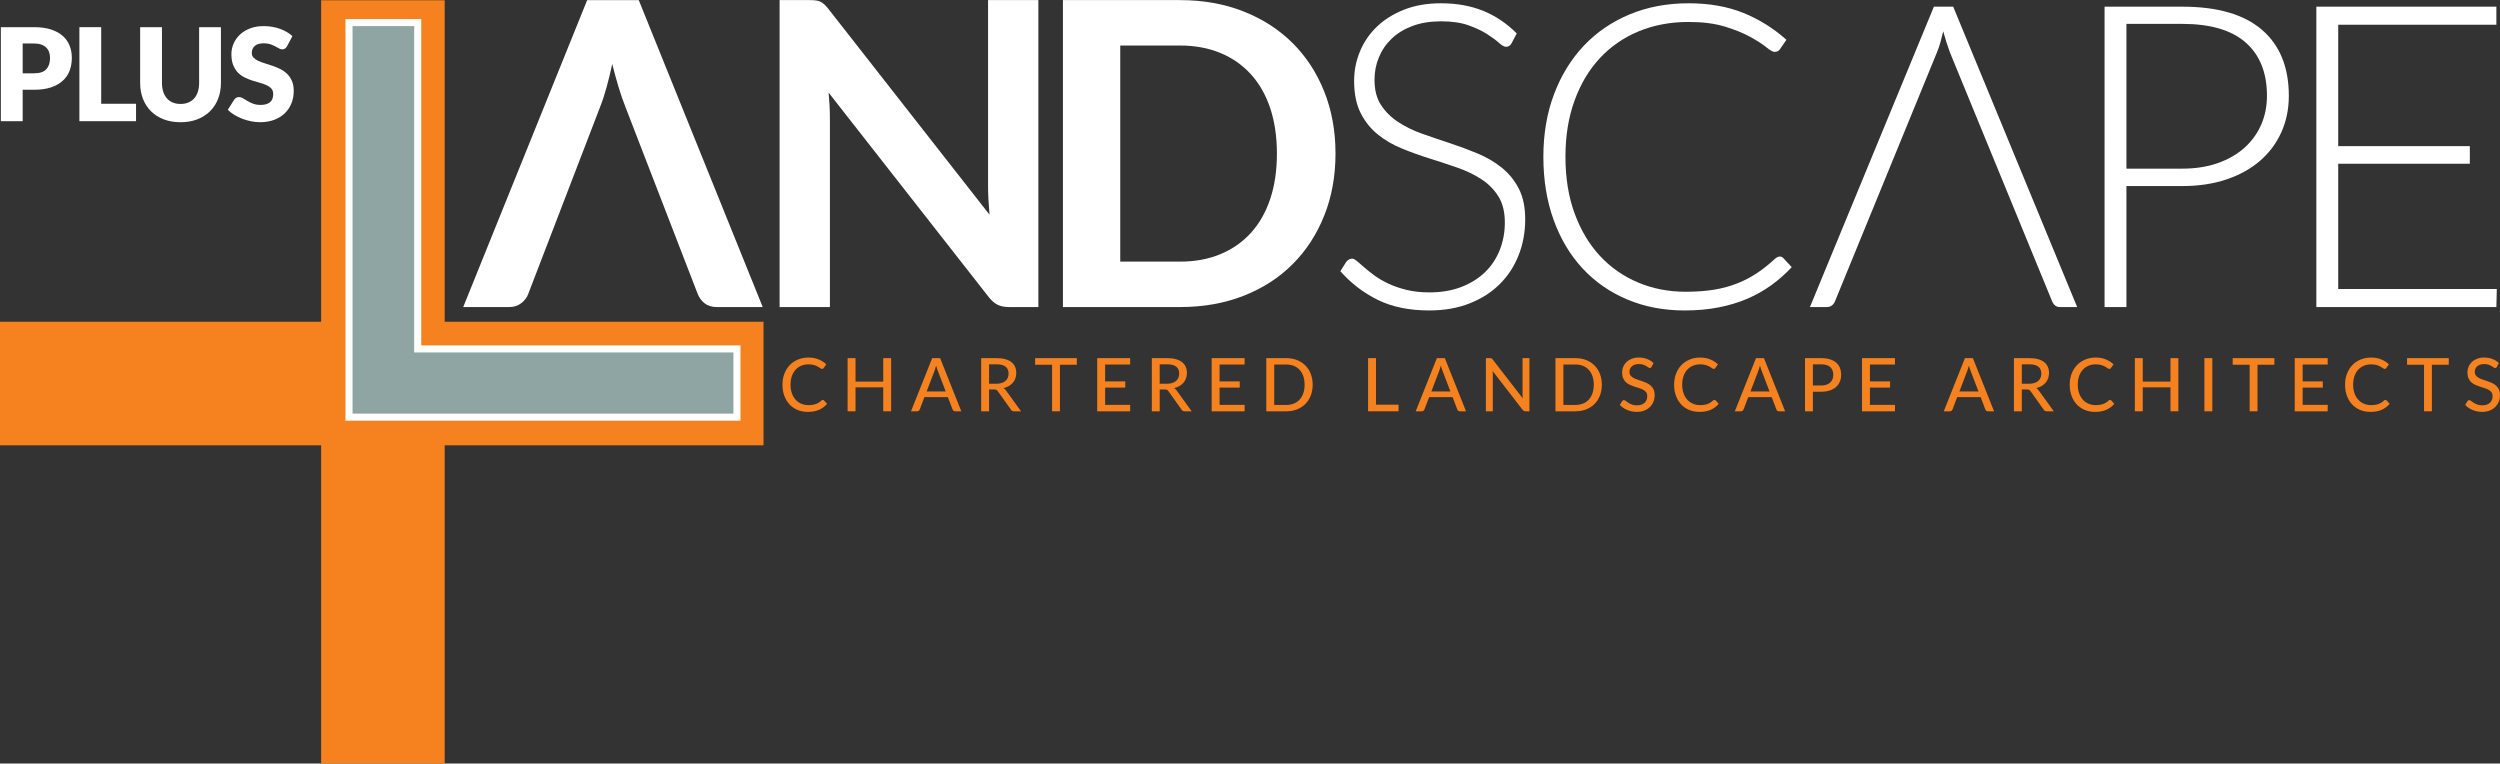 <?xml version="1.0" encoding="utf-8"?>
<!-- Generator: Adobe Illustrator 16.0.0, SVG Export Plug-In . SVG Version: 6.00 Build 0)  -->
<!DOCTYPE svg PUBLIC "-//W3C//DTD SVG 1.1//EN" "http://www.w3.org/Graphics/SVG/1.1/DTD/svg11.dtd">
<svg version="1.1" id="Layer_1" xmlns="http://www.w3.org/2000/svg" xmlns:xlink="http://www.w3.org/1999/xlink" x="0px" y="0px"
	 width="619.888px" height="189.32px" viewBox="0 0 619.888 189.32" enable-background="new 0 0 619.888 189.32"
	 xml:space="preserve">
<rect x="0" y="0" width="619.888" height="189.32" fill="#333333" stroke="none"/>
<rect x="79.625" y="0.059" fill="#F5821F" width="30.637" height="189.261"/>
<rect y="79.78" fill="#F5821F" width="189.321" height="30.636"/>
<path fill="#FFFFFF" d="M114.855,76.136l30.739-76.111h12.79l30.739,76.111h-11.368c-1.229,0-2.229-0.297-3.002-0.895
	c-0.77-0.596-1.349-1.367-1.737-2.316L155.069,26.5c-0.596-1.51-1.167-3.167-1.711-4.974s-1.062-3.693-1.553-5.659
	c-0.421,1.966-0.875,3.852-1.367,5.659c-0.492,1.807-1.035,3.464-1.632,4.974l-17.843,46.424c-0.281,0.808-0.834,1.543-1.658,2.211
	c-0.825,0.667-1.833,1-3.027,1H114.855"/>
<path fill="#FFFFFF" d="M257.468,0.024v76.111h-7.264c-1.124,0-2.062-0.184-2.815-0.553c-0.755-0.368-1.484-0.99-2.185-1.868
	l-39.74-50.742c0.21,2.316,0.316,4.457,0.316,6.423v46.739h-12.475V0.024h7.421c0.596,0,1.114,0.025,1.553,0.079
	c0.437,0.053,0.823,0.158,1.157,0.315c0.334,0.158,0.658,0.388,0.975,0.685c0.314,0.297,0.665,0.692,1.052,1.184l39.897,50.952
	c-0.104-1.229-0.192-2.44-0.262-3.632c-0.07-1.194-0.104-2.299-0.104-3.316V0.024H257.468"/>
<path fill="#FFFFFF" d="M331.146,38.08c0,5.579-0.931,10.704-2.791,15.37c-1.86,4.668-4.475,8.686-7.843,12.053
	c-3.368,3.369-7.422,5.984-12.16,7.844c-4.736,1.859-10,2.79-15.79,2.79h-29.003V0.024h29.003c5.79,0,11.053,0.94,15.79,2.817
	c4.738,1.876,8.792,4.491,12.16,7.841c3.368,3.352,5.982,7.361,7.843,12.028C330.216,27.378,331.146,32.501,331.146,38.08
	 M316.617,38.08c0-4.175-0.553-7.921-1.656-11.238c-1.106-3.315-2.704-6.122-4.791-8.421c-2.088-2.299-4.615-4.061-7.581-5.29
	c-2.964-1.228-6.308-1.843-10.026-1.843h-14.792v53.584h14.792c3.718,0,7.062-0.614,10.026-1.842
	c2.966-1.228,5.493-2.992,7.581-5.29c2.087-2.297,3.685-5.106,4.791-8.422C316.064,46.001,316.617,42.257,316.617,38.08z"/>
<path fill="#FFFFFF" d="M374.815,10.709c-0.317,0.596-0.773,0.895-1.369,0.895c-0.456,0-1.044-0.324-1.765-0.975
	c-0.719-0.648-1.692-1.368-2.92-2.158c-1.229-0.789-2.764-1.518-4.606-2.184c-1.843-0.665-4.114-1-6.815-1
	c-2.703,0-5.081,0.386-7.131,1.159c-2.055,0.772-3.775,1.825-5.159,3.159c-1.388,1.333-2.44,2.877-3.158,4.632
	c-0.721,1.754-1.08,3.597-1.08,5.525c0,2.527,0.533,4.615,1.605,6.264c1.07,1.65,2.481,3.053,4.236,4.211
	c1.755,1.157,3.745,2.131,5.975,2.922c2.229,0.788,4.517,1.571,6.867,2.341c2.353,0.771,4.642,1.624,6.87,2.553
	c2.229,0.93,4.22,2.097,5.974,3.5c1.755,1.404,3.169,3.133,4.237,5.184c1.071,2.054,1.604,4.606,1.604,7.658
	c0,3.126-0.533,6.063-1.604,8.818c-1.068,2.754-2.622,5.149-4.658,7.185c-2.034,2.035-4.527,3.642-7.473,4.816
	c-2.948,1.174-6.316,1.765-10.106,1.765c-4.913,0-9.142-0.87-12.686-2.606c-3.544-1.738-6.649-4.115-9.315-7.132l1.474-2.316
	c0.421-0.526,0.912-0.79,1.472-0.79c0.316,0,0.72,0.21,1.211,0.63c0.491,0.421,1.089,0.941,1.792,1.553
	c0.7,0.615,1.543,1.281,2.525,2c0.981,0.72,2.122,1.388,3.42,2c1.3,0.614,2.791,1.132,4.476,1.553
	c1.684,0.421,3.596,0.631,5.736,0.631c2.947,0,5.581-0.448,7.896-1.343c2.315-0.894,4.271-2.113,5.869-3.658
	c1.596-1.542,2.814-3.376,3.657-5.5c0.842-2.123,1.264-4.396,1.264-6.815c0-2.634-0.535-4.799-1.605-6.5
	c-1.071-1.703-2.483-3.124-4.238-4.265c-1.754-1.14-3.745-2.096-5.974-2.868c-2.228-0.771-4.518-1.527-6.869-2.263
	c-2.35-0.738-4.639-1.561-6.867-2.474c-2.229-0.913-4.223-2.079-5.978-3.501c-1.752-1.421-3.167-3.193-4.234-5.315
	c-1.072-2.123-1.605-4.781-1.605-7.975c0-2.491,0.474-4.896,1.421-7.211c0.947-2.314,2.333-4.359,4.158-6.133
	c1.823-1.771,4.079-3.191,6.763-4.262c2.687-1.07,5.745-1.604,9.186-1.604c3.858,0,7.324,0.613,10.395,1.841
	c3.071,1.228,5.871,3.105,8.397,5.632L374.815,10.709"/>
<path fill="#FFFFFF" d="M441.27,63.608c0.351,0,0.649,0.123,0.895,0.369l2.105,2.263c-1.546,1.65-3.22,3.13-5.027,4.448
	c-1.809,1.315-3.789,2.438-5.944,3.368c-2.159,0.93-4.529,1.65-7.107,2.158c-2.58,0.509-5.412,0.765-8.503,0.765
	c-5.156,0-9.887-0.903-14.184-2.712c-4.3-1.807-7.991-4.368-11.08-7.685s-5.484-7.325-7.183-12.027
	c-1.705-4.701-2.556-9.929-2.556-15.686c0-5.649,0.879-10.808,2.632-15.474c1.755-4.667,4.21-8.677,7.37-12.028
	c3.159-3.35,6.949-5.948,11.368-7.79c4.422-1.842,9.298-2.763,14.634-2.763c5.087,0,9.596,0.788,13.528,2.367
	c3.928,1.579,7.508,3.809,10.736,6.686l-1.63,2.368c-0.282,0.421-0.722,0.631-1.316,0.631c-0.422,0-1.107-0.385-2.053-1.157
	c-0.949-0.771-2.266-1.623-3.949-2.553c-1.684-0.929-3.782-1.78-6.29-2.553c-2.508-0.771-5.519-1.157-9.026-1.157
	c-4.492,0-8.605,0.771-12.344,2.314c-3.735,1.545-6.946,3.756-9.631,6.633c-2.686,2.877-4.782,6.387-6.291,10.526
	c-1.51,4.141-2.263,8.79-2.263,13.949c0,5.262,0.763,9.965,2.288,14.106s3.624,7.641,6.29,10.501
	c2.668,2.86,5.817,5.053,9.447,6.579c3.633,1.526,7.556,2.289,11.767,2.289c2.665,0,5.044-0.175,7.13-0.526
	c2.089-0.35,4.012-0.876,5.765-1.579c1.755-0.701,3.386-1.561,4.895-2.579c1.51-1.017,3.002-2.21,4.475-3.579
	c0.174-0.14,0.352-0.254,0.526-0.342C440.92,63.653,441.094,63.608,441.27,63.608"/>
<path fill="#FFFFFF" d="M448.78,76.136l30.738-74.479h4.788l30.74,74.479h-4.262c-0.492,0-0.896-0.132-1.211-0.395
	c-0.316-0.264-0.561-0.605-0.737-1.026l-25.37-61.795c-0.28-0.771-0.561-1.597-0.843-2.473c-0.279-0.878-0.544-1.773-0.789-2.685
	c-0.21,0.912-0.439,1.807-0.685,2.685c-0.244,0.875-0.526,1.701-0.842,2.473L454.99,74.715c-0.141,0.386-0.386,0.719-0.735,1
	c-0.352,0.281-0.771,0.421-1.265,0.421H448.78"/>
<path fill="#FFFFFF" d="M541.104,1.656c8.737,0,15.325,1.913,19.766,5.738c4.438,3.824,6.656,9.281,6.656,16.369
	c0,3.263-0.613,6.264-1.842,9c-1.228,2.737-2.982,5.098-5.264,7.081c-2.281,1.982-5.053,3.525-8.316,4.632
	c-3.264,1.105-6.93,1.658-11,1.658h-13.844v30.002h-5.421V1.656H541.104 M541.104,41.816c3.263,0,6.193-0.454,8.789-1.367
	c2.598-0.912,4.8-2.176,6.606-3.79c1.808-1.613,3.193-3.517,4.157-5.711c0.966-2.193,1.449-4.588,1.449-7.185
	c0-5.72-1.757-10.124-5.264-13.211c-3.509-3.088-8.756-4.632-15.738-4.632h-13.844v35.896H541.104z"/>
<polyline fill="#FFFFFF" points="619.092,71.662 618.988,76.136 574.351,76.136 574.351,1.656 618.988,1.656 618.988,6.131 
	579.773,6.131 579.773,36.238 612.408,36.238 612.408,40.607 579.773,40.607 579.773,71.662 619.092,71.662 "/>
<polyline fill="#8EA5A3" points="182.731,86.517 182.731,103.434 86.538,103.434 86.538,5.598 103.576,5.598 103.576,86.517 
	182.731,86.517 "/>
<polygon fill="none" stroke="#FFFFFF" stroke-width="1.749" stroke-miterlimit="10" points="182.731,86.517 182.731,103.434 
	86.538,103.434 86.538,5.598 103.576,5.598 103.576,86.517 "/>
<path fill="#F5821F" d="M204.021,99.158c0.112,0,0.206,0.041,0.286,0.127l0.771,0.844c-0.539,0.638-1.195,1.131-1.97,1.479
	c-0.773,0.35-1.705,0.523-2.794,0.523c-0.955,0-1.82-0.167-2.593-0.496c-0.776-0.329-1.437-0.791-1.983-1.385
	c-0.548-0.595-0.972-1.304-1.273-2.131c-0.3-0.826-0.449-1.733-0.449-2.726c0-0.991,0.158-1.9,0.473-2.725
	c0.317-0.827,0.757-1.536,1.327-2.131c0.569-0.594,1.25-1.055,2.042-1.386c0.793-0.33,1.669-0.495,2.629-0.495
	c0.938,0,1.77,0.153,2.497,0.459c0.729,0.306,1.363,0.713,1.902,1.22l-0.644,0.91c-0.042,0.067-0.097,0.122-0.16,0.164
	c-0.064,0.043-0.149,0.064-0.253,0.064c-0.116,0-0.252-0.057-0.409-0.174c-0.155-0.117-0.36-0.247-0.614-0.391
	c-0.254-0.143-0.567-0.273-0.941-0.39c-0.373-0.115-0.838-0.174-1.395-0.174c-0.655,0-1.255,0.114-1.799,0.344
	c-0.545,0.229-1.015,0.56-1.409,0.992c-0.395,0.431-0.701,0.96-0.918,1.588c-0.219,0.627-0.327,1.336-0.327,2.124
	c0,0.803,0.113,1.516,0.34,2.138c0.227,0.625,0.538,1.155,0.937,1.589c0.397,0.435,0.866,0.765,1.404,0.991
	c0.539,0.227,1.12,0.34,1.744,0.34c0.38,0,0.722-0.021,1.024-0.069c0.304-0.046,0.582-0.114,0.835-0.206s0.494-0.209,0.721-0.354
	c0.226-0.144,0.451-0.316,0.67-0.519c0.049-0.041,0.101-0.077,0.156-0.105C203.902,99.17,203.96,99.158,204.021,99.158"/>
<polyline fill="#F5821F" points="220.962,88.802 220.962,101.985 219.006,101.985 219.006,96.045 212.13,96.045 212.13,101.985 
	210.166,101.985 210.166,88.802 212.13,88.802 212.13,94.622 219.006,94.622 219.006,88.802 220.962,88.802 "/>
<path fill="#F5821F" d="M238.363,101.985h-1.506c-0.171,0-0.312-0.044-0.421-0.129c-0.11-0.087-0.19-0.195-0.239-0.33l-1.166-3.058
	h-5.81l-1.167,3.058c-0.042,0.115-0.123,0.221-0.239,0.316c-0.115,0.095-0.256,0.143-0.421,0.143h-1.504l5.25-13.183h1.973
	L238.363,101.985 M234.499,97.072l-1.955-5.112c-0.142-0.349-0.283-0.789-0.424-1.321c-0.067,0.262-0.136,0.508-0.205,0.733
	c-0.071,0.227-0.14,0.429-0.208,0.606l-1.945,5.094H234.499z"/>
<path fill="#F5821F" d="M253.175,101.985h-1.744c-0.349,0-0.604-0.139-0.763-0.414l-3.258-4.572
	c-0.104-0.152-0.217-0.262-0.34-0.326c-0.122-0.063-0.306-0.096-0.551-0.096h-1.275v5.408h-1.955V88.801h3.8
	c0.85,0,1.583,0.087,2.199,0.262c0.615,0.174,1.122,0.421,1.523,0.742c0.402,0.323,0.698,0.709,0.89,1.162
	c0.193,0.453,0.291,0.962,0.291,1.524c0,0.459-0.071,0.89-0.211,1.295c-0.141,0.404-0.347,0.766-0.62,1.088
	c-0.272,0.321-0.604,0.598-0.996,0.831c-0.392,0.232-0.837,0.409-1.331,0.532c0.244,0.148,0.456,0.352,0.633,0.615L253.175,101.985
	 M247.024,95.153c0.502,0,0.945-0.062,1.328-0.183c0.381-0.123,0.702-0.295,0.958-0.52c0.257-0.222,0.451-0.488,0.579-0.798
	c0.129-0.309,0.192-0.65,0.192-1.022c0-0.759-0.249-1.332-0.748-1.717c-0.499-0.386-1.247-0.579-2.244-0.579h-1.845v4.82H247.024z"
	/>
<polyline fill="#F5821F" points="267.003,90.437 262.817,90.437 262.817,101.985 260.871,101.985 260.871,90.437 256.667,90.437 
	256.667,88.802 267.003,88.802 267.003,90.437 "/>
<polyline fill="#F5821F" points="280.234,100.396 280.226,101.985 272.057,101.985 272.057,88.802 280.226,88.802 280.226,90.389 
	274.021,90.389 274.021,94.565 279.014,94.565 279.014,96.1 274.021,96.1 274.021,100.396 280.234,100.396 "/>
<path fill="#F5821F" d="M295.487,101.985h-1.745c-0.35,0-0.604-0.139-0.762-0.414l-3.258-4.572c-0.104-0.152-0.218-0.262-0.34-0.326
	c-0.123-0.063-0.305-0.096-0.55-0.096h-1.276v5.408H285.6V88.801h3.8c0.851,0,1.584,0.087,2.199,0.262
	c0.614,0.174,1.122,0.421,1.523,0.742c0.4,0.323,0.698,0.709,0.891,1.162c0.193,0.453,0.289,0.962,0.289,1.524
	c0,0.459-0.07,0.89-0.211,1.295c-0.141,0.404-0.347,0.766-0.619,1.088c-0.272,0.321-0.605,0.598-0.996,0.831
	c-0.392,0.232-0.835,0.409-1.332,0.532c0.245,0.148,0.457,0.352,0.634,0.615L295.487,101.985 M289.336,95.153
	c0.501,0,0.944-0.062,1.326-0.183c0.383-0.123,0.703-0.295,0.959-0.52c0.257-0.222,0.449-0.488,0.578-0.798
	c0.128-0.309,0.193-0.65,0.193-1.022c0-0.759-0.25-1.332-0.748-1.717c-0.499-0.386-1.247-0.579-2.245-0.579h-1.845v4.82H289.336z"/>
<polyline fill="#F5821F" points="308.619,100.396 308.609,101.985 300.44,101.985 300.44,88.802 308.609,88.802 308.609,90.389 
	302.403,90.389 302.403,94.565 307.398,94.565 307.398,96.1 302.403,96.1 302.403,100.396 308.619,100.396 "/>
<path fill="#F5821F" d="M325.486,95.393c0,0.985-0.158,1.882-0.475,2.69c-0.314,0.809-0.76,1.501-1.335,2.079
	c-0.576,0.578-1.264,1.027-2.064,1.343c-0.803,0.319-1.693,0.48-2.672,0.48h-4.957V88.802h4.957c0.979,0,1.869,0.159,2.672,0.477
	c0.801,0.318,1.488,0.766,2.064,1.344c0.575,0.58,1.021,1.273,1.335,2.084C325.328,93.519,325.486,94.414,325.486,95.393
	 M323.484,95.393c0-0.783-0.106-1.485-0.321-2.106c-0.214-0.62-0.519-1.147-0.912-1.579c-0.397-0.432-0.873-0.761-1.434-0.987
	c-0.56-0.226-1.185-0.34-1.877-0.34h-2.992v10.024h2.992c0.692,0,1.317-0.113,1.877-0.34c0.561-0.227,1.036-0.555,1.434-0.986
	c0.394-0.432,0.698-0.956,0.912-1.575C323.378,96.887,323.484,96.183,323.484,95.393z"/>
<polyline fill="#F5821F" points="346.773,100.341 346.773,101.985 339.227,101.985 339.227,88.802 341.182,88.802 341.182,100.341 
	346.773,100.341 "/>
<path fill="#F5821F" d="M363.509,101.985h-1.506c-0.172,0-0.312-0.044-0.421-0.129c-0.111-0.087-0.192-0.195-0.239-0.33
	l-1.167-3.058h-5.811l-1.165,3.058c-0.044,0.115-0.123,0.221-0.239,0.316c-0.115,0.095-0.257,0.143-0.423,0.143h-1.505l5.251-13.183
	h1.974L363.509,101.985 M359.643,97.072l-1.955-5.112c-0.14-0.349-0.279-0.789-0.423-1.321c-0.065,0.262-0.135,0.508-0.205,0.733
	c-0.07,0.227-0.14,0.429-0.208,0.606l-1.944,5.094H359.643z"/>
<path fill="#F5821F" d="M379.229,88.802v13.183h-0.99c-0.152,0-0.28-0.028-0.381-0.084c-0.101-0.055-0.203-0.145-0.308-0.267
	l-7.444-9.628c0.013,0.165,0.022,0.328,0.032,0.485c0.009,0.161,0.014,0.31,0.014,0.451v9.043h-1.718V88.802h1.012
	c0.17,0,0.299,0.019,0.385,0.06c0.085,0.04,0.18,0.128,0.284,0.271l7.463,9.639c-0.019-0.177-0.032-0.351-0.04-0.519
	c-0.009-0.169-0.015-0.326-0.015-0.473v-8.978H379.229"/>
<path fill="#F5821F" d="M397.184,95.393c0,0.985-0.155,1.882-0.472,2.69c-0.315,0.809-0.76,1.501-1.336,2.079
	c-0.575,0.578-1.264,1.027-2.066,1.343c-0.801,0.319-1.69,0.48-2.671,0.48h-4.957V88.802h4.957c0.98,0,1.87,0.159,2.671,0.477
	c0.803,0.318,1.491,0.766,2.066,1.344c0.576,0.58,1.021,1.273,1.336,2.084C397.028,93.519,397.184,94.414,397.184,95.393
	 M395.184,95.393c0-0.783-0.107-1.485-0.321-2.106c-0.214-0.62-0.519-1.147-0.913-1.579c-0.396-0.432-0.872-0.761-1.433-0.987
	c-0.559-0.226-1.186-0.34-1.878-0.34h-2.992v10.024h2.992c0.692,0,1.319-0.113,1.878-0.34c0.561-0.227,1.037-0.555,1.433-0.986
	c0.395-0.432,0.699-0.956,0.913-1.575C395.076,96.887,395.184,96.183,395.184,95.393z"/>
<path fill="#F5821F" d="M409.534,90.949c-0.063,0.104-0.125,0.182-0.193,0.229c-0.066,0.05-0.154,0.074-0.256,0.074
	c-0.112,0-0.238-0.051-0.378-0.152c-0.141-0.101-0.317-0.214-0.527-0.339c-0.211-0.125-0.464-0.239-0.758-0.34
	c-0.294-0.101-0.646-0.15-1.056-0.15c-0.386,0-0.725,0.05-1.016,0.15c-0.289,0.101-0.532,0.238-0.728,0.413
	c-0.197,0.175-0.345,0.38-0.446,0.615c-0.101,0.236-0.151,0.492-0.151,0.767c0,0.355,0.09,0.649,0.271,0.88
	c0.18,0.233,0.418,0.433,0.712,0.598s0.627,0.309,1.001,0.431s0.754,0.25,1.146,0.381c0.392,0.131,0.774,0.283,1.148,0.454
	c0.373,0.171,0.707,0.388,1.001,0.647c0.292,0.26,0.53,0.578,0.71,0.954c0.181,0.377,0.272,0.837,0.272,1.383
	c0,0.581-0.102,1.125-0.299,1.633c-0.199,0.508-0.488,0.951-0.868,1.331c-0.379,0.38-0.846,0.678-1.399,0.896
	c-0.555,0.217-1.184,0.325-1.887,0.325c-0.423,0-0.832-0.041-1.231-0.124c-0.396-0.083-0.772-0.198-1.129-0.349
	c-0.354-0.149-0.686-0.33-0.995-0.542c-0.309-0.211-0.587-0.447-0.832-0.711l0.563-0.936c0.055-0.074,0.12-0.136,0.196-0.185
	s0.164-0.072,0.263-0.072c0.127,0,0.275,0.066,0.444,0.201s0.376,0.283,0.624,0.445s0.545,0.31,0.892,0.445
	c0.344,0.135,0.765,0.201,1.261,0.201c0.404,0,0.766-0.053,1.082-0.16c0.319-0.107,0.586-0.26,0.805-0.458
	c0.218-0.199,0.384-0.44,0.5-0.722c0.115-0.28,0.175-0.593,0.175-0.936c0-0.386-0.088-0.701-0.268-0.946
	c-0.177-0.245-0.413-0.451-0.707-0.614c-0.293-0.166-0.627-0.307-1-0.423c-0.372-0.116-0.755-0.238-1.146-0.363
	c-0.394-0.125-0.775-0.271-1.149-0.436c-0.373-0.165-0.707-0.38-1.001-0.646c-0.292-0.267-0.528-0.6-0.706-1
	c-0.177-0.401-0.265-0.896-0.265-1.483c0-0.473,0.091-0.928,0.274-1.369c0.185-0.441,0.45-0.831,0.803-1.169
	c0.352-0.34,0.785-0.612,1.299-0.817c0.514-0.204,1.101-0.307,1.763-0.307c0.74,0,1.422,0.118,2.042,0.353
	c0.622,0.236,1.162,0.573,1.621,1.014L409.534,90.949"/>
<path fill="#F5821F" d="M425.111,99.158c0.109,0,0.205,0.041,0.284,0.127l0.772,0.844c-0.538,0.638-1.196,1.131-1.97,1.479
	c-0.774,0.35-1.705,0.523-2.795,0.523c-0.954,0-1.819-0.167-2.595-0.496c-0.772-0.329-1.435-0.791-1.981-1.385
	c-0.547-0.595-0.971-1.304-1.272-2.131c-0.3-0.826-0.449-1.733-0.449-2.726c0-0.991,0.158-1.9,0.473-2.725
	c0.314-0.827,0.758-1.536,1.326-2.131c0.568-0.594,1.251-1.055,2.044-1.386c0.792-0.33,1.668-0.495,2.629-0.495
	c0.936,0,1.769,0.153,2.497,0.459s1.361,0.713,1.899,1.22l-0.642,0.91c-0.042,0.067-0.097,0.122-0.161,0.164
	c-0.064,0.043-0.149,0.064-0.252,0.064c-0.116,0-0.252-0.057-0.409-0.174c-0.156-0.117-0.36-0.247-0.615-0.391
	c-0.254-0.143-0.567-0.273-0.94-0.39c-0.373-0.115-0.839-0.174-1.396-0.174c-0.653,0-1.253,0.114-1.797,0.344
	c-0.546,0.229-1.016,0.56-1.411,0.992c-0.394,0.431-0.7,0.96-0.917,1.588c-0.218,0.627-0.326,1.336-0.326,2.124
	c0,0.803,0.113,1.516,0.341,2.138c0.226,0.625,0.538,1.155,0.936,1.589c0.397,0.435,0.866,0.765,1.404,0.991s1.12,0.34,1.744,0.34
	c0.38,0,0.721-0.021,1.023-0.069c0.303-0.046,0.582-0.114,0.836-0.206s0.494-0.209,0.721-0.354c0.227-0.144,0.448-0.316,0.671-0.519
	c0.048-0.041,0.1-0.077,0.154-0.105C424.992,99.17,425.051,99.158,425.111,99.158"/>
<path fill="#F5821F" d="M442.636,101.985h-1.506c-0.172,0-0.313-0.044-0.422-0.129c-0.11-0.087-0.191-0.195-0.239-0.33l-1.166-3.058
	h-5.81l-1.167,3.058c-0.043,0.115-0.122,0.221-0.238,0.316c-0.116,0.095-0.256,0.143-0.423,0.143h-1.505l5.252-13.183h1.973
	L442.636,101.985 M438.77,97.072l-1.954-5.112c-0.141-0.349-0.281-0.789-0.424-1.321c-0.066,0.262-0.135,0.508-0.206,0.733
	c-0.069,0.227-0.139,0.429-0.207,0.606l-1.944,5.094H438.77z"/>
<path fill="#F5821F" d="M451.555,88.802c0.846,0,1.579,0.098,2.203,0.294c0.624,0.195,1.142,0.472,1.551,0.831
	c0.41,0.358,0.715,0.792,0.913,1.299c0.199,0.508,0.298,1.071,0.298,1.689c0,0.617-0.105,1.186-0.319,1.703
	c-0.215,0.518-0.529,0.962-0.946,1.335c-0.415,0.374-0.934,0.663-1.556,0.868c-0.62,0.205-1.336,0.308-2.144,0.308h-2.039v4.856
	h-1.955V88.802H451.555 M451.555,95.586c0.496,0,0.932-0.063,1.308-0.193c0.377-0.127,0.692-0.31,0.945-0.546
	c0.254-0.236,0.447-0.516,0.574-0.844c0.129-0.328,0.193-0.688,0.193-1.087c0-0.802-0.25-1.433-0.749-1.892
	c-0.498-0.458-1.256-0.689-2.271-0.689h-2.039v5.251H451.555z"/>
<polyline fill="#F5821F" points="469.875,100.396 469.867,101.985 461.696,101.985 461.696,88.802 469.867,88.802 469.867,90.389 
	463.66,90.389 463.66,94.565 468.655,94.565 468.655,96.1 463.66,96.1 463.66,100.396 469.875,100.396 "/>
<path fill="#F5821F" d="M494.441,101.985h-1.507c-0.171,0-0.311-0.044-0.421-0.129c-0.109-0.087-0.189-0.195-0.238-0.33
	l-1.167-3.058h-5.81l-1.166,3.058c-0.044,0.115-0.123,0.221-0.239,0.316c-0.115,0.095-0.257,0.143-0.423,0.143h-1.505l5.251-13.183
	h1.974L494.441,101.985 M490.576,97.072l-1.955-5.112c-0.141-0.349-0.28-0.789-0.423-1.321c-0.066,0.262-0.137,0.508-0.206,0.733
	c-0.07,0.227-0.14,0.429-0.207,0.606l-1.945,5.094H490.576z"/>
<path fill="#F5821F" d="M509.253,101.985h-1.744c-0.349,0-0.604-0.139-0.762-0.414l-3.259-4.572
	c-0.104-0.152-0.219-0.262-0.339-0.326c-0.124-0.063-0.308-0.096-0.553-0.096h-1.275v5.408h-1.955V88.801h3.8
	c0.85,0,1.584,0.087,2.199,0.262c0.616,0.174,1.123,0.421,1.522,0.742c0.402,0.323,0.7,0.709,0.892,1.162
	c0.192,0.453,0.289,0.962,0.289,1.524c0,0.459-0.07,0.89-0.211,1.295c-0.14,0.404-0.348,0.766-0.619,1.088
	c-0.272,0.321-0.604,0.598-0.996,0.831c-0.394,0.232-0.836,0.409-1.331,0.532c0.244,0.148,0.455,0.352,0.633,0.615L509.253,101.985
	 M503.102,95.153c0.502,0,0.945-0.062,1.327-0.183c0.382-0.123,0.702-0.295,0.96-0.52c0.256-0.222,0.449-0.488,0.578-0.798
	c0.128-0.309,0.192-0.65,0.192-1.022c0-0.759-0.249-1.332-0.748-1.717c-0.499-0.386-1.247-0.579-2.245-0.579h-1.845v4.82H503.102z"
	/>
<path fill="#F5821F" d="M523.2,99.158c0.109,0,0.205,0.041,0.285,0.127l0.771,0.844c-0.539,0.638-1.196,1.131-1.97,1.479
	c-0.773,0.35-1.705,0.523-2.795,0.523c-0.955,0-1.818-0.167-2.594-0.496c-0.774-0.329-1.436-0.791-1.981-1.385
	c-0.548-0.595-0.972-1.304-1.273-2.131c-0.3-0.826-0.449-1.733-0.449-2.726c0-0.991,0.157-1.9,0.473-2.725
	c0.315-0.827,0.758-1.536,1.326-2.131c0.569-0.594,1.251-1.055,2.044-1.386c0.792-0.33,1.668-0.495,2.629-0.495
	c0.936,0,1.769,0.153,2.497,0.459c0.728,0.306,1.361,0.713,1.899,1.22l-0.642,0.91c-0.042,0.067-0.097,0.122-0.161,0.164
	c-0.064,0.043-0.148,0.064-0.252,0.064c-0.117,0-0.252-0.057-0.41-0.174c-0.154-0.117-0.359-0.247-0.613-0.391
	c-0.254-0.143-0.568-0.273-0.941-0.39c-0.372-0.115-0.839-0.174-1.396-0.174c-0.653,0-1.254,0.114-1.798,0.344
	c-0.545,0.229-1.015,0.56-1.409,0.992c-0.395,0.431-0.701,0.96-0.918,1.588c-0.218,0.627-0.325,1.336-0.325,2.124
	c0,0.803,0.111,1.516,0.34,2.138c0.226,0.625,0.538,1.155,0.935,1.589c0.398,0.435,0.867,0.765,1.405,0.991s1.12,0.34,1.744,0.34
	c0.38,0,0.722-0.021,1.022-0.069c0.304-0.046,0.582-0.114,0.837-0.206c0.254-0.092,0.493-0.209,0.721-0.354
	c0.227-0.144,0.45-0.316,0.67-0.519c0.05-0.041,0.101-0.077,0.156-0.105C523.081,99.17,523.139,99.158,523.2,99.158"/>
<polyline fill="#F5821F" points="540.14,88.802 540.14,101.985 538.185,101.985 538.185,96.045 531.309,96.045 531.309,101.985 
	529.346,101.985 529.346,88.802 531.309,88.802 531.309,94.622 538.185,94.622 538.185,88.802 540.14,88.802 "/>
<rect x="546.595" y="88.802" fill="#F5821F" width="1.962" height="13.183"/>
<polyline fill="#F5821F" points="563.944,90.437 559.758,90.437 559.758,101.985 557.811,101.985 557.811,90.437 553.607,90.437 
	553.607,88.802 563.944,88.802 563.944,90.437 "/>
<polyline fill="#F5821F" points="577.171,100.396 577.162,101.985 568.992,101.985 568.992,88.802 577.162,88.802 577.162,90.389 
	570.957,90.389 570.957,94.565 575.95,94.565 575.95,96.1 570.957,96.1 570.957,100.396 577.171,100.396 "/>
<path fill="#F5821F" d="M591.477,99.158c0.111,0,0.205,0.041,0.287,0.127l0.77,0.844c-0.538,0.638-1.193,1.131-1.969,1.479
	c-0.774,0.35-1.706,0.523-2.796,0.523c-0.954,0-1.818-0.167-2.593-0.496s-1.435-0.791-1.982-1.385
	c-0.549-0.595-0.973-1.304-1.271-2.131c-0.3-0.826-0.451-1.733-0.451-2.726c0-0.991,0.158-1.9,0.474-2.725
	c0.316-0.827,0.758-1.536,1.325-2.131c0.571-0.594,1.25-1.055,2.043-1.386c0.793-0.33,1.67-0.495,2.631-0.495
	c0.937,0,1.769,0.153,2.496,0.459c0.729,0.306,1.362,0.713,1.901,1.22l-0.642,0.91c-0.044,0.067-0.099,0.122-0.162,0.164
	c-0.065,0.043-0.149,0.064-0.251,0.064c-0.117,0-0.254-0.057-0.409-0.174c-0.156-0.117-0.362-0.247-0.615-0.391
	c-0.253-0.143-0.568-0.273-0.94-0.39c-0.374-0.115-0.841-0.174-1.396-0.174c-0.655,0-1.254,0.114-1.799,0.344
	c-0.544,0.229-1.014,0.56-1.409,0.992c-0.395,0.431-0.701,0.96-0.918,1.588c-0.217,0.627-0.326,1.336-0.326,2.124
	c0,0.803,0.114,1.516,0.339,2.138c0.228,0.625,0.539,1.155,0.938,1.589c0.396,0.435,0.867,0.765,1.405,0.991
	c0.537,0.227,1.119,0.34,1.742,0.34c0.381,0,0.722-0.021,1.025-0.069c0.301-0.046,0.581-0.114,0.835-0.206s0.494-0.209,0.721-0.354
	c0.226-0.144,0.449-0.316,0.669-0.519c0.05-0.041,0.102-0.077,0.157-0.105C591.358,99.17,591.416,99.158,591.477,99.158"/>
<polyline fill="#F5821F" points="607.184,90.437 602.998,90.437 602.998,101.985 601.052,101.985 601.052,90.437 596.847,90.437 
	596.847,88.802 607.184,88.802 607.184,90.437 "/>
<path fill="#F5821F" d="M619.136,90.949c-0.062,0.104-0.125,0.182-0.191,0.229c-0.068,0.05-0.154,0.074-0.259,0.074
	c-0.109,0-0.234-0.051-0.377-0.152c-0.14-0.101-0.315-0.214-0.526-0.339c-0.212-0.125-0.464-0.239-0.758-0.34
	c-0.294-0.101-0.646-0.15-1.056-0.15c-0.385,0-0.724,0.05-1.014,0.15c-0.291,0.101-0.533,0.238-0.731,0.413
	c-0.195,0.175-0.343,0.38-0.444,0.615c-0.101,0.236-0.15,0.492-0.15,0.767c0,0.355,0.09,0.649,0.27,0.88
	c0.181,0.233,0.419,0.433,0.713,0.598s0.626,0.309,0.999,0.431c0.374,0.123,0.756,0.25,1.147,0.381s0.775,0.283,1.149,0.454
	c0.372,0.171,0.705,0.388,0.999,0.647s0.531,0.578,0.712,0.954c0.18,0.377,0.27,0.837,0.27,1.383c0,0.581-0.099,1.125-0.298,1.633
	s-0.488,0.951-0.868,1.331c-0.379,0.38-0.845,0.678-1.397,0.896c-0.557,0.217-1.186,0.325-1.889,0.325
	c-0.423,0-0.832-0.041-1.229-0.124c-0.398-0.083-0.776-0.198-1.13-0.349c-0.355-0.149-0.688-0.33-0.996-0.542
	c-0.31-0.211-0.586-0.447-0.83-0.711l0.559-0.936c0.056-0.074,0.12-0.136,0.199-0.185c0.075-0.049,0.164-0.072,0.26-0.072
	c0.129,0,0.278,0.066,0.447,0.201c0.167,0.135,0.375,0.283,0.624,0.445c0.247,0.162,0.544,0.31,0.889,0.445
	c0.348,0.135,0.768,0.201,1.263,0.201c0.403,0,0.766-0.053,1.084-0.16c0.316-0.107,0.585-0.26,0.804-0.458
	c0.216-0.199,0.384-0.44,0.499-0.722c0.116-0.28,0.175-0.593,0.175-0.936c0-0.386-0.089-0.701-0.266-0.946
	c-0.179-0.245-0.413-0.451-0.707-0.614c-0.294-0.166-0.628-0.307-1.001-0.423c-0.373-0.116-0.755-0.238-1.148-0.363
	c-0.39-0.125-0.772-0.271-1.146-0.436c-0.373-0.165-0.707-0.38-1.001-0.646c-0.294-0.267-0.529-0.6-0.707-1
	c-0.177-0.401-0.267-0.896-0.267-1.483c0-0.473,0.094-0.928,0.276-1.369s0.451-0.831,0.802-1.169c0.354-0.34,0.786-0.612,1.3-0.817
	c0.515-0.204,1.103-0.307,1.763-0.307c0.74,0,1.423,0.118,2.043,0.353c0.622,0.236,1.161,0.573,1.62,1.014L619.136,90.949"/>
<path fill="#FFFFFF" d="M8.437,6.736c1.643,0,3.053,0.194,4.232,0.584c1.179,0.39,2.149,0.924,2.912,1.608
	c0.763,0.682,1.325,1.487,1.688,2.415c0.362,0.929,0.544,1.931,0.544,3.008c0,1.164-0.187,2.231-0.56,3.2
	c-0.374,0.972-0.945,1.804-1.712,2.497c-0.768,0.693-1.742,1.234-2.921,1.624c-1.178,0.39-2.573,0.584-4.184,0.584H5.622v7.792
	H0.212V6.736H8.437 M8.437,18.176c1.409,0,2.421-0.336,3.04-1.008c0.62-0.671,0.929-1.611,0.929-2.816
	c0-0.533-0.08-1.018-0.241-1.456c-0.16-0.436-0.403-0.813-0.727-1.127c-0.327-0.316-0.737-0.558-1.233-0.729
	c-0.496-0.171-1.084-0.256-1.768-0.256H5.622v7.392H8.437z"/>
<polyline fill="#FFFFFF" points="33.732,25.729 33.732,30.049 19.686,30.049 19.686,6.737 25.093,6.737 25.093,25.729 
	33.732,25.729 "/>
<path fill="#FFFFFF" d="M44.766,25.775c0.726,0,1.375-0.12,1.944-0.359c0.571-0.241,1.054-0.584,1.449-1.032
	c0.395-0.448,0.696-0.995,0.903-1.641c0.208-0.645,0.312-1.378,0.312-2.199V6.736h5.408v13.808c0,1.429-0.232,2.741-0.696,3.936
	c-0.464,1.195-1.128,2.224-1.991,3.088c-0.865,0.863-1.914,1.536-3.153,2.016c-1.236,0.479-2.63,0.72-4.176,0.72
	c-1.558,0-2.955-0.241-4.191-0.72c-1.238-0.48-2.288-1.153-3.153-2.016c-0.863-0.865-1.526-1.893-1.984-3.088
	c-0.459-1.195-0.687-2.506-0.687-3.936V6.736h5.408v13.792c0,0.821,0.104,1.555,0.312,2.201s0.509,1.195,0.903,1.648
	c0.396,0.453,0.877,0.799,1.448,1.04C43.392,25.655,44.041,25.775,44.766,25.775"/>
<path fill="#FFFFFF" d="M71.169,11.472c-0.161,0.256-0.328,0.448-0.504,0.576c-0.176,0.127-0.403,0.192-0.68,0.192
	c-0.247,0-0.51-0.077-0.792-0.232c-0.283-0.154-0.604-0.328-0.96-0.52c-0.358-0.192-0.767-0.364-1.224-0.52
	c-0.459-0.154-0.981-0.232-1.568-0.232c-1.014,0-1.768,0.215-2.264,0.647c-0.496,0.433-0.745,1.017-0.745,1.752
	c0,0.47,0.149,0.859,0.448,1.168s0.69,0.576,1.177,0.8c0.484,0.224,1.04,0.429,1.664,0.616c0.625,0.187,1.261,0.395,1.912,0.623
	c0.651,0.23,1.289,0.499,1.913,0.809c0.623,0.31,1.178,0.705,1.664,1.184c0.484,0.48,0.876,1.064,1.175,1.752
	c0.299,0.688,0.448,1.518,0.448,2.487c0,1.078-0.187,2.086-0.56,3.023c-0.374,0.939-0.916,1.759-1.624,2.457
	c-0.709,0.698-1.585,1.247-2.625,1.648c-1.041,0.399-2.222,0.6-3.543,0.6c-0.726,0-1.464-0.076-2.216-0.225
	c-0.751-0.148-1.48-0.359-2.184-0.631c-0.704-0.272-1.366-0.594-1.984-0.968c-0.619-0.373-1.157-0.79-1.616-1.249l1.601-2.528
	c0.127-0.18,0.295-0.333,0.503-0.456c0.208-0.121,0.435-0.183,0.681-0.183c0.319,0,0.641,0.102,0.968,0.304
	c0.324,0.203,0.692,0.427,1.104,0.671c0.409,0.247,0.882,0.47,1.416,0.673c0.533,0.203,1.162,0.304,1.887,0.304
	c0.981,0,1.744-0.216,2.289-0.649c0.544-0.431,0.815-1.116,0.815-2.056c0-0.543-0.149-0.986-0.448-1.328
	c-0.299-0.341-0.691-0.624-1.175-0.849c-0.486-0.224-1.039-0.42-1.657-0.591c-0.618-0.17-1.253-0.361-1.903-0.567
	c-0.651-0.209-1.286-0.465-1.904-0.769c-0.619-0.304-1.172-0.705-1.656-1.2c-0.486-0.497-0.878-1.114-1.176-1.857
	c-0.3-0.741-0.448-1.655-0.448-2.744c0-0.874,0.176-1.728,0.527-2.56c0.352-0.832,0.87-1.573,1.553-2.224
	c0.681-0.652,1.519-1.172,2.511-1.561s2.129-0.584,3.408-0.584c0.714,0,1.411,0.056,2.089,0.168c0.676,0.113,1.32,0.278,1.927,0.497
	c0.608,0.219,1.177,0.479,1.705,0.783c0.527,0.305,1,0.648,1.416,1.032L71.169,11.472"/>
</svg>

